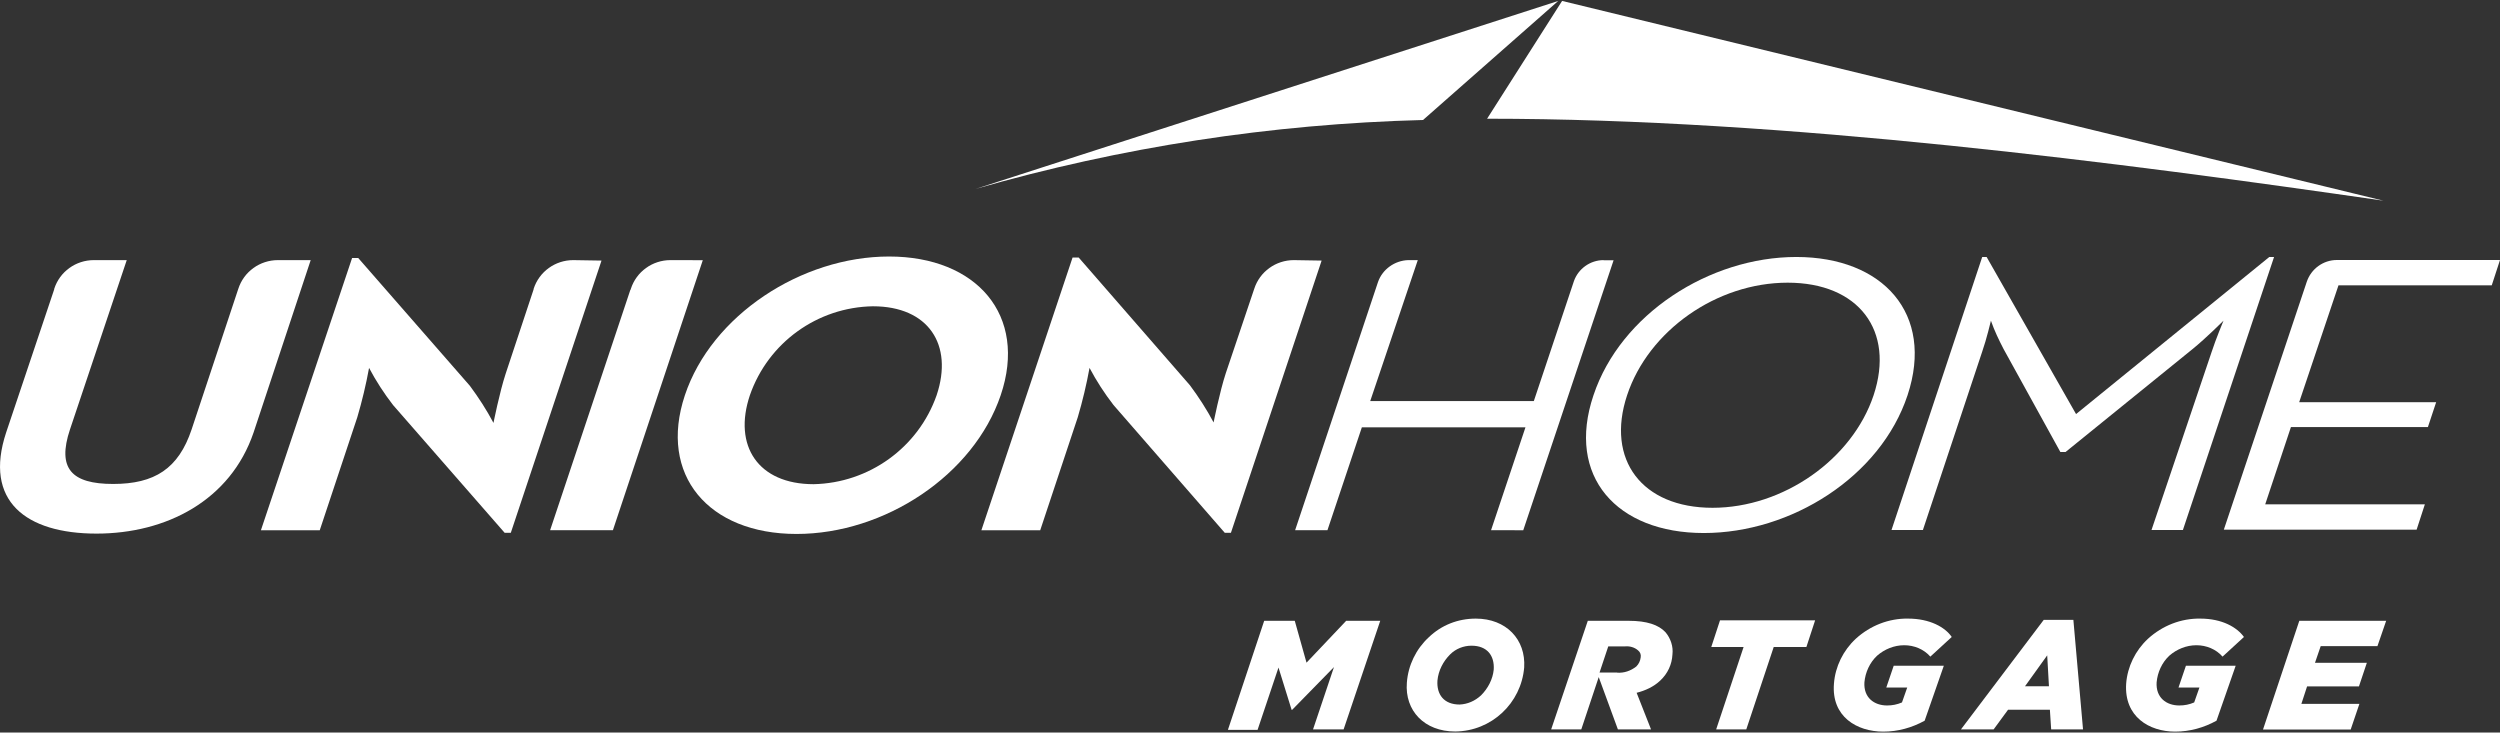 <?xml version="1.0" encoding="utf-8"?>
<!-- Generator: Adobe Illustrator 25.4.1, SVG Export Plug-In . SVG Version: 6.00 Build 0)  -->
<svg version="1.1" id="Layer_1" xmlns="http://www.w3.org/2000/svg" xmlns:xlink="http://www.w3.org/1999/xlink" x="0px" y="0px"
	 viewBox="0 0 215 63" style="enable-background:new 0 0 215 63;" xml:space="preserve">
<rect x="0" y="0" width="215" height="63" fill="#333333" stroke="none"/>
<style type="text/css">
	.st0{fill:#FFFFFF;}
</style>
<g>
	<path class="st0" d="M137.04,33.99c2.33-6.98,9.98-11.89,17.44-11.89s11.89,4.88,9.57,11.89c-2.33,7.02-10.02,11.85-17.52,11.85
		S134.68,40.97,137.04,33.99z M161.13,33.99c1.84-5.55-1.28-9.68-7.39-9.68c-6.11,0-11.97,4.13-13.81,9.68
		c-1.84,5.55,1.28,9.68,7.35,9.68S159.29,39.51,161.13,33.99z"/>
	<path class="st0" d="M57.66,22.37L57.66,22.37c-1.54,0-2.93,0.98-3.41,2.48c0,0.04,0,0.04-0.04,0.08l-6.9,20.67h5.4l7.73-23.22
		C60.44,22.37,57.66,22.37,57.66,22.37z"/>
	<path class="st0" d="M58.9,33.99c2.29-6.87,10.02-11.93,17.56-11.93s11.93,5.06,9.6,11.93s-9.98,11.93-17.56,11.93
		C60.93,45.92,56.61,40.86,58.9,33.99z M80.55,33.99c1.46-4.35-0.71-7.65-5.48-7.65c-4.76,0.08-9,3.11-10.58,7.65
		c-1.46,4.35,0.71,7.65,5.48,7.65C74.73,41.54,78.97,38.5,80.55,33.99L80.55,33.99z"/>
	<path class="st0" d="M204.98,17.26L134.34,0.08l-6.45,10.13C153.63,10.21,182.4,14,204.98,17.26z"/>
	<path class="st0" d="M134.01,0.08L83.89,16.25c12.53-3.6,25.43-5.59,38.49-5.93L134.01,0.08z"/>
	<path class="st0" d="M23.9,22.37L23.9,22.37c-1.54,0-2.93,0.98-3.41,2.48l0,0l-4.01,12.08c-1.13,3.38-3.19,4.69-6.75,4.69
		s-4.84-1.31-3.71-4.69l4.88-14.56H8.07c-1.54,0-2.93,0.98-3.41,2.48v0.04l-4.13,12.3c-1.95,5.89,1.69,8.7,7.77,8.7
		c6,0,11.52-2.85,13.51-8.7l4.91-14.82C26.71,22.37,23.9,22.37,23.9,22.37z"/>
	<path class="st0" d="M49.3,22.37L49.3,22.37c-1.54,0-2.93,0.98-3.41,2.48v0.04l-2.4,7.24c-0.53,1.61-1.05,4.24-1.05,4.24
		c-0.6-1.13-1.28-2.18-2.03-3.19l-9.6-10.99h-0.53l-7.84,23.41h5.06l3.23-9.72c0.41-1.39,0.75-2.81,1.01-4.24
		c0.6,1.13,1.28,2.18,2.06,3.19l9.6,10.99h0.53l7.8-23.41L49.3,22.37L49.3,22.37z"/>
	<path class="st0" d="M111.27,22.37L111.27,22.37c-1.54,0-2.93,0.98-3.41,2.48l0,0l-2.44,7.24c-0.53,1.61-1.05,4.24-1.05,4.24
		c-0.6-1.13-1.28-2.18-2.03-3.19l-9.57-10.99h-0.53l-7.84,23.45h5.06l3.23-9.72c0.41-1.39,0.75-2.81,1.01-4.24
		c0.6,1.13,1.28,2.18,2.06,3.19l9.57,10.99h0.53l7.8-23.41L111.27,22.37L111.27,22.37z"/>
	<path class="st0" d="M137.91,22.37c-1.16,0-2.18,0.75-2.55,1.8l-3.45,10.32h-14.07l4.09-12.12h-0.83
		c-1.16,0.04-2.21,0.79-2.59,1.88l-7.13,21.35h2.78l2.96-8.85h14.07l-2.96,8.85H131l7.77-23.22H137.91z"/>
	<path class="st0" d="M214.29,24.54l0.71-2.18h-14.03c-1.16,0-2.21,0.75-2.59,1.88l-7.13,21.31h16.58l0.71-2.18h-13.73l2.21-6.64
		h11.78l0.71-2.14h-11.78l3.38-10.05H214.29z"/>
	<path class="st0" d="M170.47,22.1h0.38l7.69,13.51l16.62-13.51h0.41l-7.84,23.48h-2.7l5.18-15.34c0.34-1.05,1.01-2.66,1.01-2.66
		s-1.5,1.5-2.66,2.44l-10.92,8.85h-0.45l-4.88-8.85c-0.41-0.79-0.79-1.58-1.09-2.44c0,0-0.38,1.61-0.75,2.66l-5.1,15.34h-2.7
		L170.47,22.1z"/>
	<path class="st0" d="M108.72,53.39h2.63l1.01,3.6l3.41-3.6h2.93l-3.15,9.34h-2.63l1.8-5.36l-3.6,3.68h-0.04l-1.13-3.64l-1.8,5.36
		h-2.55L108.72,53.39z"/>
	<path class="st0" d="M131.08,57.4c-0.26,3.08-2.81,5.48-5.93,5.51c-2.66,0-4.35-1.8-4.16-4.2c0.11-1.5,0.79-2.89,1.88-3.9
		c1.09-1.05,2.51-1.61,4.05-1.61C129.54,53.2,131.23,55,131.08,57.4z M127.37,59.8c0.6-0.6,1.01-1.39,1.09-2.21
		c0.08-1.2-0.56-2.06-1.91-2.06c-0.68,0-1.35,0.26-1.84,0.75c-0.6,0.6-1.01,1.39-1.09,2.25c-0.08,1.2,0.56,2.06,1.91,2.06
		C126.2,60.56,126.84,60.29,127.37,59.8z"/>
	<path class="st0" d="M137.49,58.23l-1.5,4.5h-2.59l3.15-9.34h3.53c1.54,0,2.55,0.34,3.15,0.98c0.45,0.53,0.68,1.24,0.6,1.91
		c-0.04,0.86-0.41,1.65-1.05,2.25c-0.56,0.53-1.28,0.86-2.03,1.05l1.24,3.15h-2.85L137.49,58.23z M139.07,57.85
		c0.6,0.04,1.16-0.15,1.65-0.53c0.23-0.23,0.34-0.49,0.38-0.79c0.04-0.23-0.04-0.45-0.23-0.6c-0.3-0.26-0.71-0.38-1.13-0.34h-1.43
		l-0.75,2.25H139.07z"/>
	<path class="st0" d="M149.95,55.64h-2.78l0.75-2.29h8.18l-0.75,2.29h-2.81l-2.36,7.09h-2.59L149.95,55.64z"/>
	<path class="st0" d="M157.72,58.79c0.11-1.46,0.79-2.85,1.88-3.86c1.24-1.13,2.85-1.76,4.5-1.73c1.88,0,3.19,0.75,3.75,1.58
		l-1.84,1.69c-0.56-0.64-1.39-0.98-2.25-0.98c-0.86,0-1.69,0.34-2.33,0.9c-0.64,0.6-1.01,1.43-1.09,2.29
		c-0.08,1.31,0.83,1.99,1.95,1.99c0.45,0,0.86-0.08,1.28-0.26l0.45-1.28h-1.8l0.64-1.88h4.31l-1.65,4.73
		c-1.09,0.6-2.29,0.94-3.56,0.94C159.7,62.92,157.49,61.64,157.72,58.79z"/>
	<path class="st0" d="M175.76,53.31h2.55l0.83,9.42h-2.74l-0.11-1.69h-3.6l-1.24,1.69h-2.81L175.76,53.31z M176.21,59.02l-0.15-2.66
		l-1.91,2.66H176.21z"/>
	<path class="st0" d="M182.85,58.79c0.11-1.46,0.79-2.85,1.88-3.86c1.24-1.13,2.85-1.76,4.5-1.73c1.88,0,3.15,0.75,3.75,1.58
		l-1.84,1.69c-0.56-0.64-1.39-0.98-2.25-0.98c-0.86,0-1.69,0.34-2.33,0.9c-0.64,0.6-1.01,1.43-1.09,2.29
		c-0.08,1.31,0.83,1.99,1.95,1.99c0.45,0,0.86-0.08,1.28-0.26l0.45-1.28h-1.8l0.64-1.88h4.28l-1.65,4.73
		c-1.09,0.6-2.29,0.94-3.56,0.94C184.84,62.92,182.66,61.64,182.85,58.79z"/>
	<path class="st0" d="M197.74,53.39h7.47l-0.75,2.18h-4.88l-0.49,1.43h4.46l-0.68,2.03h-4.46l-0.49,1.5h4.99l-0.75,2.21h-7.54
		L197.74,53.39z"/>
</g>
</svg>
